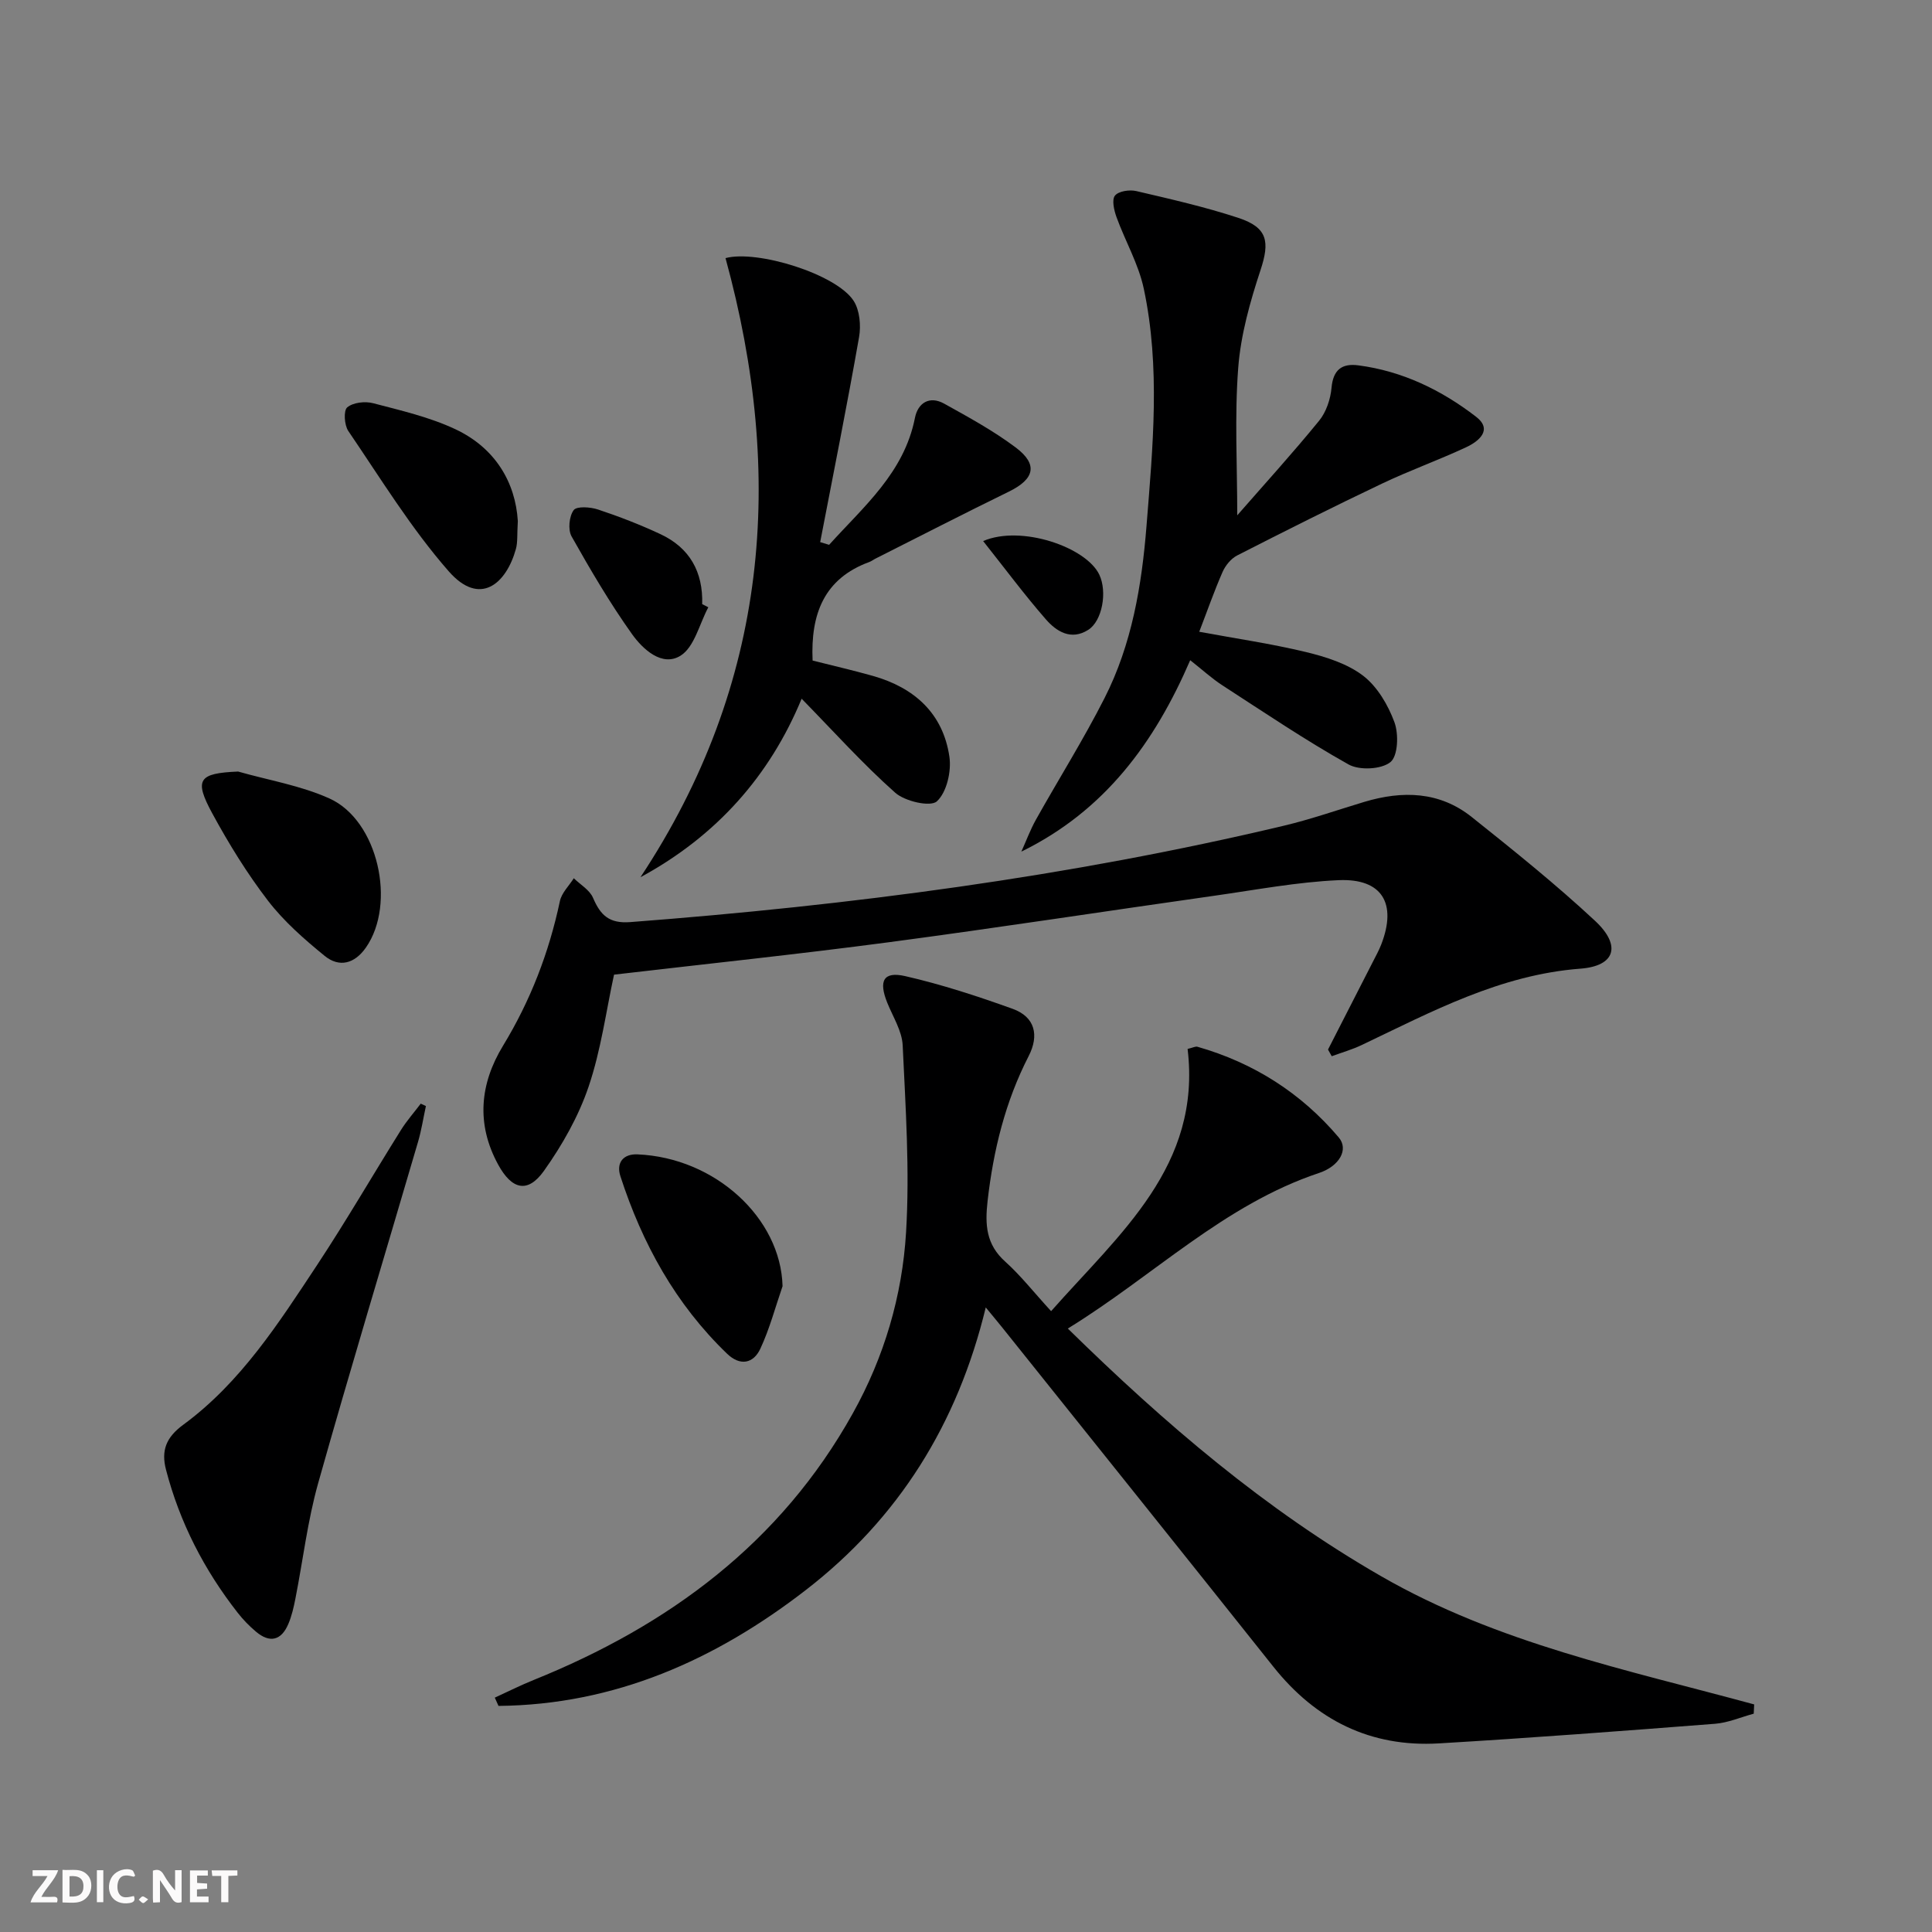 <svg enable-background="new 0 0 400 400" viewBox="0 0 400 400" xmlns="http://www.w3.org/2000/svg"><rect x="0" y="0" width="400" height="400" fill="#808080" stroke="none"/><path d="m37.59 393.81c-.92.31-1.52.05-2-.78-.7-1.2-1.52-2.34-2.47-3.78v4.59c-.55.03-.95.05-1.41.07-.03-.37-.06-.64-.06-.91 0-1.91 0-3.81 0-5.7 1.13-.41 1.77-.03 2.29.91.62 1.11 1.38 2.14 2.31 3.19v-4.2h1.35v6.61z" fill="#fbfafa"/><path d="m12.94 393.88v-6.75c1.9.19 3.93-.54 5.37 1.29.8 1.01.78 2.88.03 3.97-1.37 1.97-3.4 1.51-5.4 1.49m1.45-1.22c2.04.12 2.92-.58 2.89-2.21-.03-1.51-.98-2.19-2.89-2z" fill="#fbfafa"/><path d="m11.81 393.87h-5.49c.68-2.18 2.47-3.48 3.51-5.45h-3.08v-1.21h5.29c-.71 2.13-2.44 3.48-3.47 5.51.86 0 1.63.04 2.39-.01.79-.05 1.14.21.85 1.16" fill="#fbfafa"/><path d="m39.33 393.86v-6.61h3.7v1.07h-2.22v1.52c.68.04 1.34.09 2.07.13v1.07c-.72.05-1.38.09-2.1.14v1.48h2.4v1.19h-3.85z" fill="#fbfafa"/><path d="m27.71 388.56c-1.15-.3-2.46-.61-3.1.64-.37.73-.41 1.93-.06 2.67.63 1.35 1.99.93 3.17.68.35.94-.01 1.32-.93 1.46-1.62.25-3.05-.27-3.76-1.48-.73-1.25-.6-3.03.31-4.17.88-1.11 2.71-1.7 4-1.16.32.13.44.74.65 1.12-.1.08-.19.16-.28.24" fill="#fbfafa"/><path d="m49.15 387.24v1.07c-.59.02-1.17.05-1.87.08v5.44h-1.48v-5.44h-1.85c-.05-.4-.08-.73-.13-1.15z" fill="#fbfafa"/><path d="m20.06 387.21h1.33v6.62h-1.33z" fill="#fbfafa"/><path d="m30.68 393.25c-.49.38-.8.79-1.05.76-.32-.05-.6-.45-.9-.7.26-.24.51-.64.8-.67.29-.04.62.3 1.15.61" fill="#fbfafa"/><g fill="#000001"><path d="m217.62 271.46c14.26-16.13 31.16-30.08 28.26-54.29 1.08-.25 1.62-.57 2.04-.45 11.63 3.32 21.46 9.57 29.25 18.77 2.12 2.5.12 5.96-4.07 7.36-19.71 6.57-34.24 21.28-52.02 32.21 20.19 19.8 40.84 37.45 64.89 51.29 24.1 13.87 50.88 19.36 77.21 26.53-.03.64-.06 1.28-.09 1.92-2.67.72-5.3 1.88-8.01 2.09-19.05 1.48-38.1 2.93-57.17 4.06-14.14.84-25.47-4.81-34.27-15.87-18.65-23.44-37.4-46.81-56.11-70.2-.93-1.16-1.88-2.29-3.44-4.19-5.85 24.18-18.09 43.69-37.23 58.49-18.77 14.52-39.61 23.78-63.65 24.01-.26-.57-.51-1.14-.77-1.71 2.69-1.23 5.34-2.57 8.08-3.67 27.96-11.29 51.1-28.35 66.05-55.2 6.5-11.66 10.23-24.33 11.02-37.46.78-12.86-.1-25.83-.7-38.73-.14-2.98-2.02-5.9-3.19-8.81-1.82-4.51-.82-6.54 3.69-5.52 7.54 1.72 14.96 4.15 22.25 6.77 4.67 1.68 5.54 5.49 3.33 9.8-4.85 9.44-7.3 19.48-8.5 29.98-.56 4.95-.32 9.03 3.69 12.6 3.18 2.86 5.86 6.3 9.46 10.22z"/><path d="m274.95 217.3c3.09-6.05 6.19-12.1 9.28-18.15.6-1.18 1.25-2.35 1.73-3.58 3.31-8.5.21-13.74-8.82-13.34-8.57.38-17.1 2-25.63 3.21-22.5 3.19-44.96 6.65-67.48 9.64-18.91 2.5-37.88 4.49-56.9 6.71-1.63 7.47-2.69 15.59-5.27 23.2-2.09 6.16-5.45 12.09-9.24 17.42-3.37 4.74-6.66 3.87-9.47-1.27-4.62-8.44-3.78-16.78.99-24.62 5.69-9.35 9.52-19.29 11.78-29.95.36-1.71 1.89-3.17 2.88-4.74 1.37 1.34 3.29 2.43 3.98 4.06 1.54 3.58 3.32 5.36 7.72 5.02 45.57-3.48 90.78-9.37 135.29-19.95 5.63-1.34 11.13-3.27 16.68-4.94 7.9-2.37 15.57-2.18 22.23 3.13 8.7 6.94 17.4 13.92 25.53 21.49 5.5 5.12 4.21 9.36-3.01 9.91-16.61 1.26-30.79 8.9-45.31 15.82-1.98.94-4.12 1.55-6.19 2.31-.25-.46-.51-.92-.77-1.38z"/><path d="m248.29 130.8c7.56 1.4 14.93 2.47 22.14 4.21 4.12 1 8.52 2.39 11.8 4.9 2.94 2.26 5.17 6.07 6.48 9.64.9 2.46.73 6.98-.84 8.24-1.89 1.52-6.43 1.74-8.67.48-8.94-5.01-17.47-10.78-26.09-16.36-2.21-1.43-4.17-3.24-6.69-5.22-7.36 17.02-17.64 31.14-34.96 39.63 1-2.21 1.84-4.51 3.02-6.62 4.71-8.41 9.85-16.59 14.21-25.18 5.65-11.12 7.7-23.3 8.68-35.6 1.31-16.4 2.91-32.89-.57-49.19-1.09-5.09-3.84-9.82-5.64-14.78-.51-1.41-1.01-3.59-.32-4.45.74-.93 3.02-1.27 4.42-.94 7.1 1.66 14.24 3.28 21.16 5.56 6.05 2 6.5 4.92 4.55 10.82-2.16 6.55-4.09 13.39-4.61 20.22-.77 10.01-.2 20.13-.2 30.53 5.6-6.41 11.45-12.84 16.94-19.57 1.48-1.81 2.37-4.48 2.58-6.85.34-3.75 2.18-5.07 5.54-4.63 9.14 1.19 17.22 5.12 24.38 10.64 3.52 2.71.58 5.1-2.1 6.34-5.72 2.66-11.68 4.8-17.38 7.51-10.07 4.79-20.04 9.79-29.96 14.86-1.29.66-2.46 2.09-3.05 3.45-1.72 3.92-3.14 8-4.82 12.36z"/><path d="m171.66 112.8c7.14-7.92 15.53-14.91 17.77-26.29.61-3.09 3.01-4.63 6.05-2.94 5.06 2.81 10.19 5.61 14.8 9.07 4.7 3.52 3.91 6.55-1.41 9.15-9.24 4.51-18.39 9.22-27.58 13.85-.45.22-.85.55-1.32.72-9.34 3.42-12.16 10.74-11.73 20.4 3.97 1.01 8.28 1.99 12.52 3.19 8.55 2.43 14.48 7.75 15.8 16.7.45 3.02-.54 7.37-2.59 9.26-1.32 1.21-6.61.01-8.63-1.79-6.68-5.93-12.69-12.63-19.37-19.46-6.58 15.94-17.6 28.41-33.37 36.96 26.49-40.05 29.99-83.02 17.61-128.18 6.53-1.76 22.96 3.3 26.53 8.85 1.26 1.96 1.54 5.11 1.12 7.51-2.49 14.18-5.33 28.3-8.05 42.44.62.18 1.24.37 1.85.56z"/><path d="m88.18 229c-.54 2.47-.92 4.99-1.63 7.41-6.9 23.56-14.03 47.05-20.68 70.67-2.19 7.79-3.14 15.93-4.71 23.9-.35 1.78-.76 3.6-1.47 5.26-1.45 3.4-3.82 4-6.68 1.59-1.39-1.17-2.69-2.5-3.81-3.94-6.93-8.86-11.99-18.68-14.83-29.6-1.03-3.96 0-6.69 3.57-9.31 11.89-8.73 19.75-21.03 27.73-33.1 6.04-9.15 11.54-18.65 17.36-27.95 1.2-1.91 2.71-3.62 4.08-5.43.35.17.71.33 1.07.5z"/><path d="m49.3 159.74c6.34 1.81 13 2.9 18.94 5.59 10.04 4.55 13.85 21.77 7.52 30.85-2.35 3.37-5.52 4.19-8.55 1.72-4.22-3.44-8.42-7.12-11.72-11.41-4.33-5.64-8.11-11.78-11.51-18.03-3.87-7.11-2.86-8.37 5.32-8.72z"/><path d="m162.02 266.29c-1.49 4.33-2.67 8.8-4.59 12.93-1.43 3.08-4.17 3.67-6.89 1.06-10.67-10.26-17.57-22.81-22.09-36.75-.93-2.85.65-4.66 3.53-4.53 16.12.68 29.68 13.22 30.04 27.29z"/><path d="m107.21 107.87c-.17 2.82-.01 4.39-.4 5.8-2.01 7.21-7.45 11.98-13.91 4.61-7.81-8.92-14.08-19.2-20.79-29.05-.83-1.22-1.01-4.24-.22-4.89 1.22-1.02 3.69-1.3 5.36-.86 5.76 1.51 11.68 2.87 17.02 5.38 8.33 3.91 12.45 11.08 12.94 19.01z"/><path d="m146.65 125.73c-1.85 3.45-2.88 8.24-5.76 10.03-3.81 2.36-7.8-1.33-10.05-4.49-4.59-6.44-8.61-13.31-12.5-20.21-.78-1.39-.51-4.16.43-5.44.63-.86 3.47-.66 5.05-.13 4.4 1.46 8.75 3.15 12.94 5.11 6.04 2.83 8.82 7.82 8.62 14.48.43.21.85.43 1.27.65z"/><path d="m203.55 112.02c7.89-3.4 21.35 1.27 24.05 6.96 1.69 3.56.61 9.6-2.3 11.43-3.56 2.25-6.58.33-8.79-2.21-4.39-5.03-8.38-10.41-12.96-16.18z"/></g></svg>